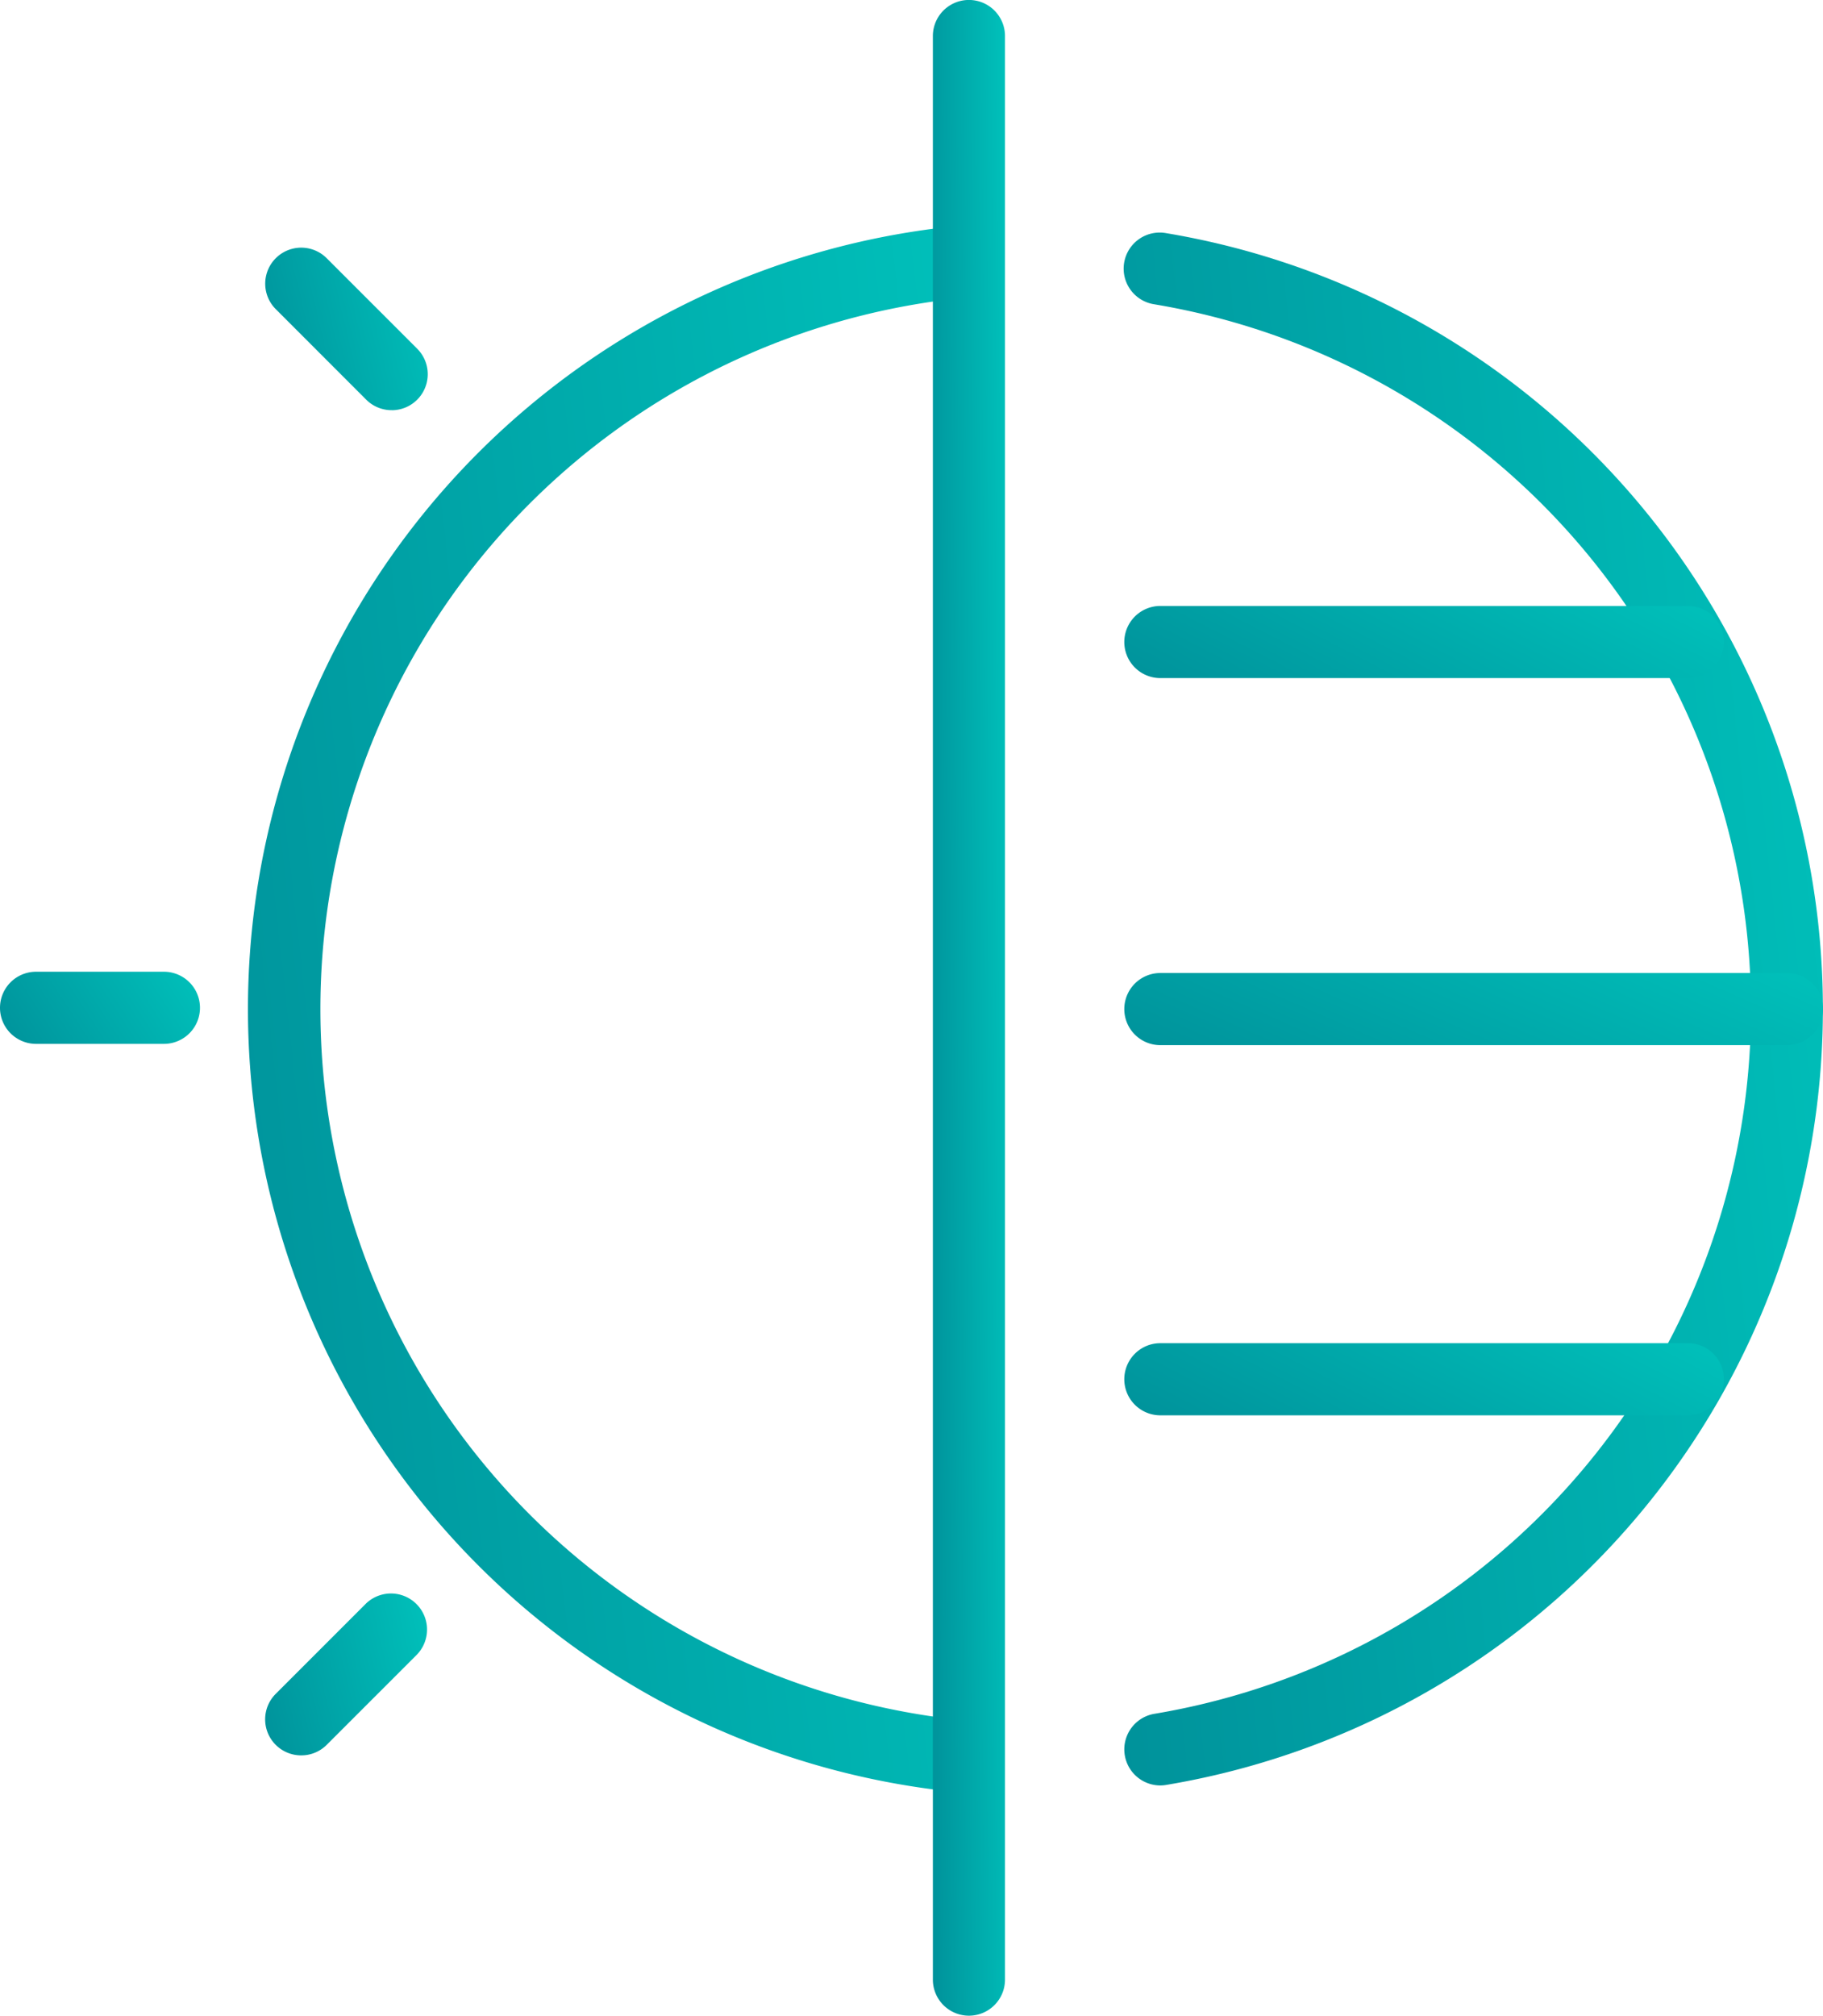 <svg xmlns="http://www.w3.org/2000/svg" xmlns:xlink="http://www.w3.org/1999/xlink" width="39.836" height="44.036" viewBox="0 0 39.836 44.036">
  <defs>
    <linearGradient id="linear-gradient" x1="-0.653" y1="0.76" x2="2.586" gradientUnits="objectBoundingBox">
      <stop offset="0" stop-color="#007b8b"/>
      <stop offset="1" stop-color="#00fee4"/>
    </linearGradient>
  </defs>
  <g id="Group_2867" data-name="Group 2867" transform="translate(-48.306 -159.481)">
    <g id="Group_2854" data-name="Group 2854" transform="translate(53.73 164.459)">
      <path id="Path_11658" data-name="Path 11658" d="M68.645,198.354a.763.763,0,0,1-.1-.006,17.191,17.191,0,0,1,0-34.122.788.788,0,1,1,.194,1.563,15.616,15.616,0,0,0,0,30.994.788.788,0,0,1-.1,1.57Z" transform="translate(-53.47 -164.22)" fill="url(#linear-gradient)"/>
    </g>
    <g id="Group_2855" data-name="Group 2855" transform="translate(72.873 164.564)">
      <path id="Path_11659" data-name="Path 11659" d="M72.481,198.243a.788.788,0,0,1-.129-1.565,15.61,15.61,0,0,0,0-30.793.788.788,0,1,1,.261-1.554,17.186,17.186,0,0,1,0,33.9A.8.8,0,0,1,72.481,198.243Z" transform="translate(-71.694 -164.32)" fill="url(#linear-gradient)"/>
    </g>
    <g id="Group_2856" data-name="Group 2856" transform="translate(68.905 165.247)">
      <path id="Path_11660" data-name="Path 11660" d="M67.916,164.97" transform="translate(-67.916 -164.97)" fill="url(#linear-gradient)"/>
    </g>
    <g id="Group_2857" data-name="Group 2857" transform="translate(73.662 165.353)">
      <path id="Path_11661" data-name="Path 11661" d="M72.444,165.071" transform="translate(-72.444 -165.071)" fill="url(#linear-gradient)"/>
    </g>
    <g id="Group_2858" data-name="Group 2858" transform="translate(73.662 197.699)">
      <path id="Path_11662" data-name="Path 11662" d="M72.444,195.864" transform="translate(-72.444 -195.864)" fill="url(#linear-gradient)"/>
    </g>
    <g id="Group_2859" data-name="Group 2859" transform="translate(68.905 197.805)">
      <path id="Path_11663" data-name="Path 11663" d="M67.916,195.965" transform="translate(-67.916 -195.965)" fill="url(#linear-gradient)"/>
    </g>
    <g id="Group_2860" data-name="Group 2860" transform="translate(68.691 159.48)">
      <path id="Path_11664" data-name="Path 11664" d="M68.5,203.517a.788.788,0,0,1-.788-.788V160.268a.788.788,0,1,1,1.576,0v42.461A.788.788,0,0,1,68.5,203.517Z" transform="translate(-67.712 -159.48)" fill="url(#linear-gradient)"/>
    </g>
    <g id="Group_2861" data-name="Group 2861" transform="translate(72.874 172.719)">
      <path id="Path_11665" data-name="Path 11665" d="M84.009,173.659H72.482a.788.788,0,1,1,0-1.576H84.009a.788.788,0,1,1,0,1.576Z" transform="translate(-71.694 -172.083)" fill="url(#linear-gradient)"/>
    </g>
    <g id="Group_2862" data-name="Group 2862" transform="translate(72.874 180.738)">
      <path id="Path_11666" data-name="Path 11666" d="M86.174,181.293H72.482a.788.788,0,1,1,0-1.576H86.174a.788.788,0,0,1,0,1.576Z" transform="translate(-71.694 -179.717)" fill="url(#linear-gradient)"/>
    </g>
    <g id="Group_2863" data-name="Group 2863" transform="translate(72.874 188.825)">
      <path id="Path_11667" data-name="Path 11667" d="M84.009,188.992H72.482a.788.788,0,1,1,0-1.576H84.009a.788.788,0,1,1,0,1.576Z" transform="translate(-71.694 -187.416)" fill="url(#linear-gradient)"/>
    </g>
    <g id="Group_2864" data-name="Group 2864" transform="translate(48.306 180.71)">
      <path id="Path_11668" data-name="Path 11668" d="M51.888,181.267H49.094a.788.788,0,1,1,0-1.576h2.794a.788.788,0,1,1,0,1.576Z" transform="translate(-48.306 -179.691)" fill="url(#linear-gradient)"/>
    </g>
    <g id="Group_2865" data-name="Group 2865" transform="translate(54.101 164.89)">
      <path id="Path_11669" data-name="Path 11669" d="M56.586,168.182a.785.785,0,0,1-.557-.23l-1.976-1.977a.787.787,0,0,1,1.113-1.113l1.976,1.976a.787.787,0,0,1-.557,1.345Z" transform="translate(-53.822 -164.63)" fill="url(#linear-gradient)"/>
    </g>
    <g id="Group_2866" data-name="Group 2866" transform="translate(54.101 194.278)">
      <path id="Path_11670" data-name="Path 11670" d="M54.61,196.159a.787.787,0,0,1-.557-1.345l1.976-1.976a.788.788,0,0,1,1.113,1.115l-1.976,1.976A.785.785,0,0,1,54.61,196.159Z" transform="translate(-53.822 -192.607)" fill="url(#linear-gradient)"/>
    </g>
  </g>
</svg>
